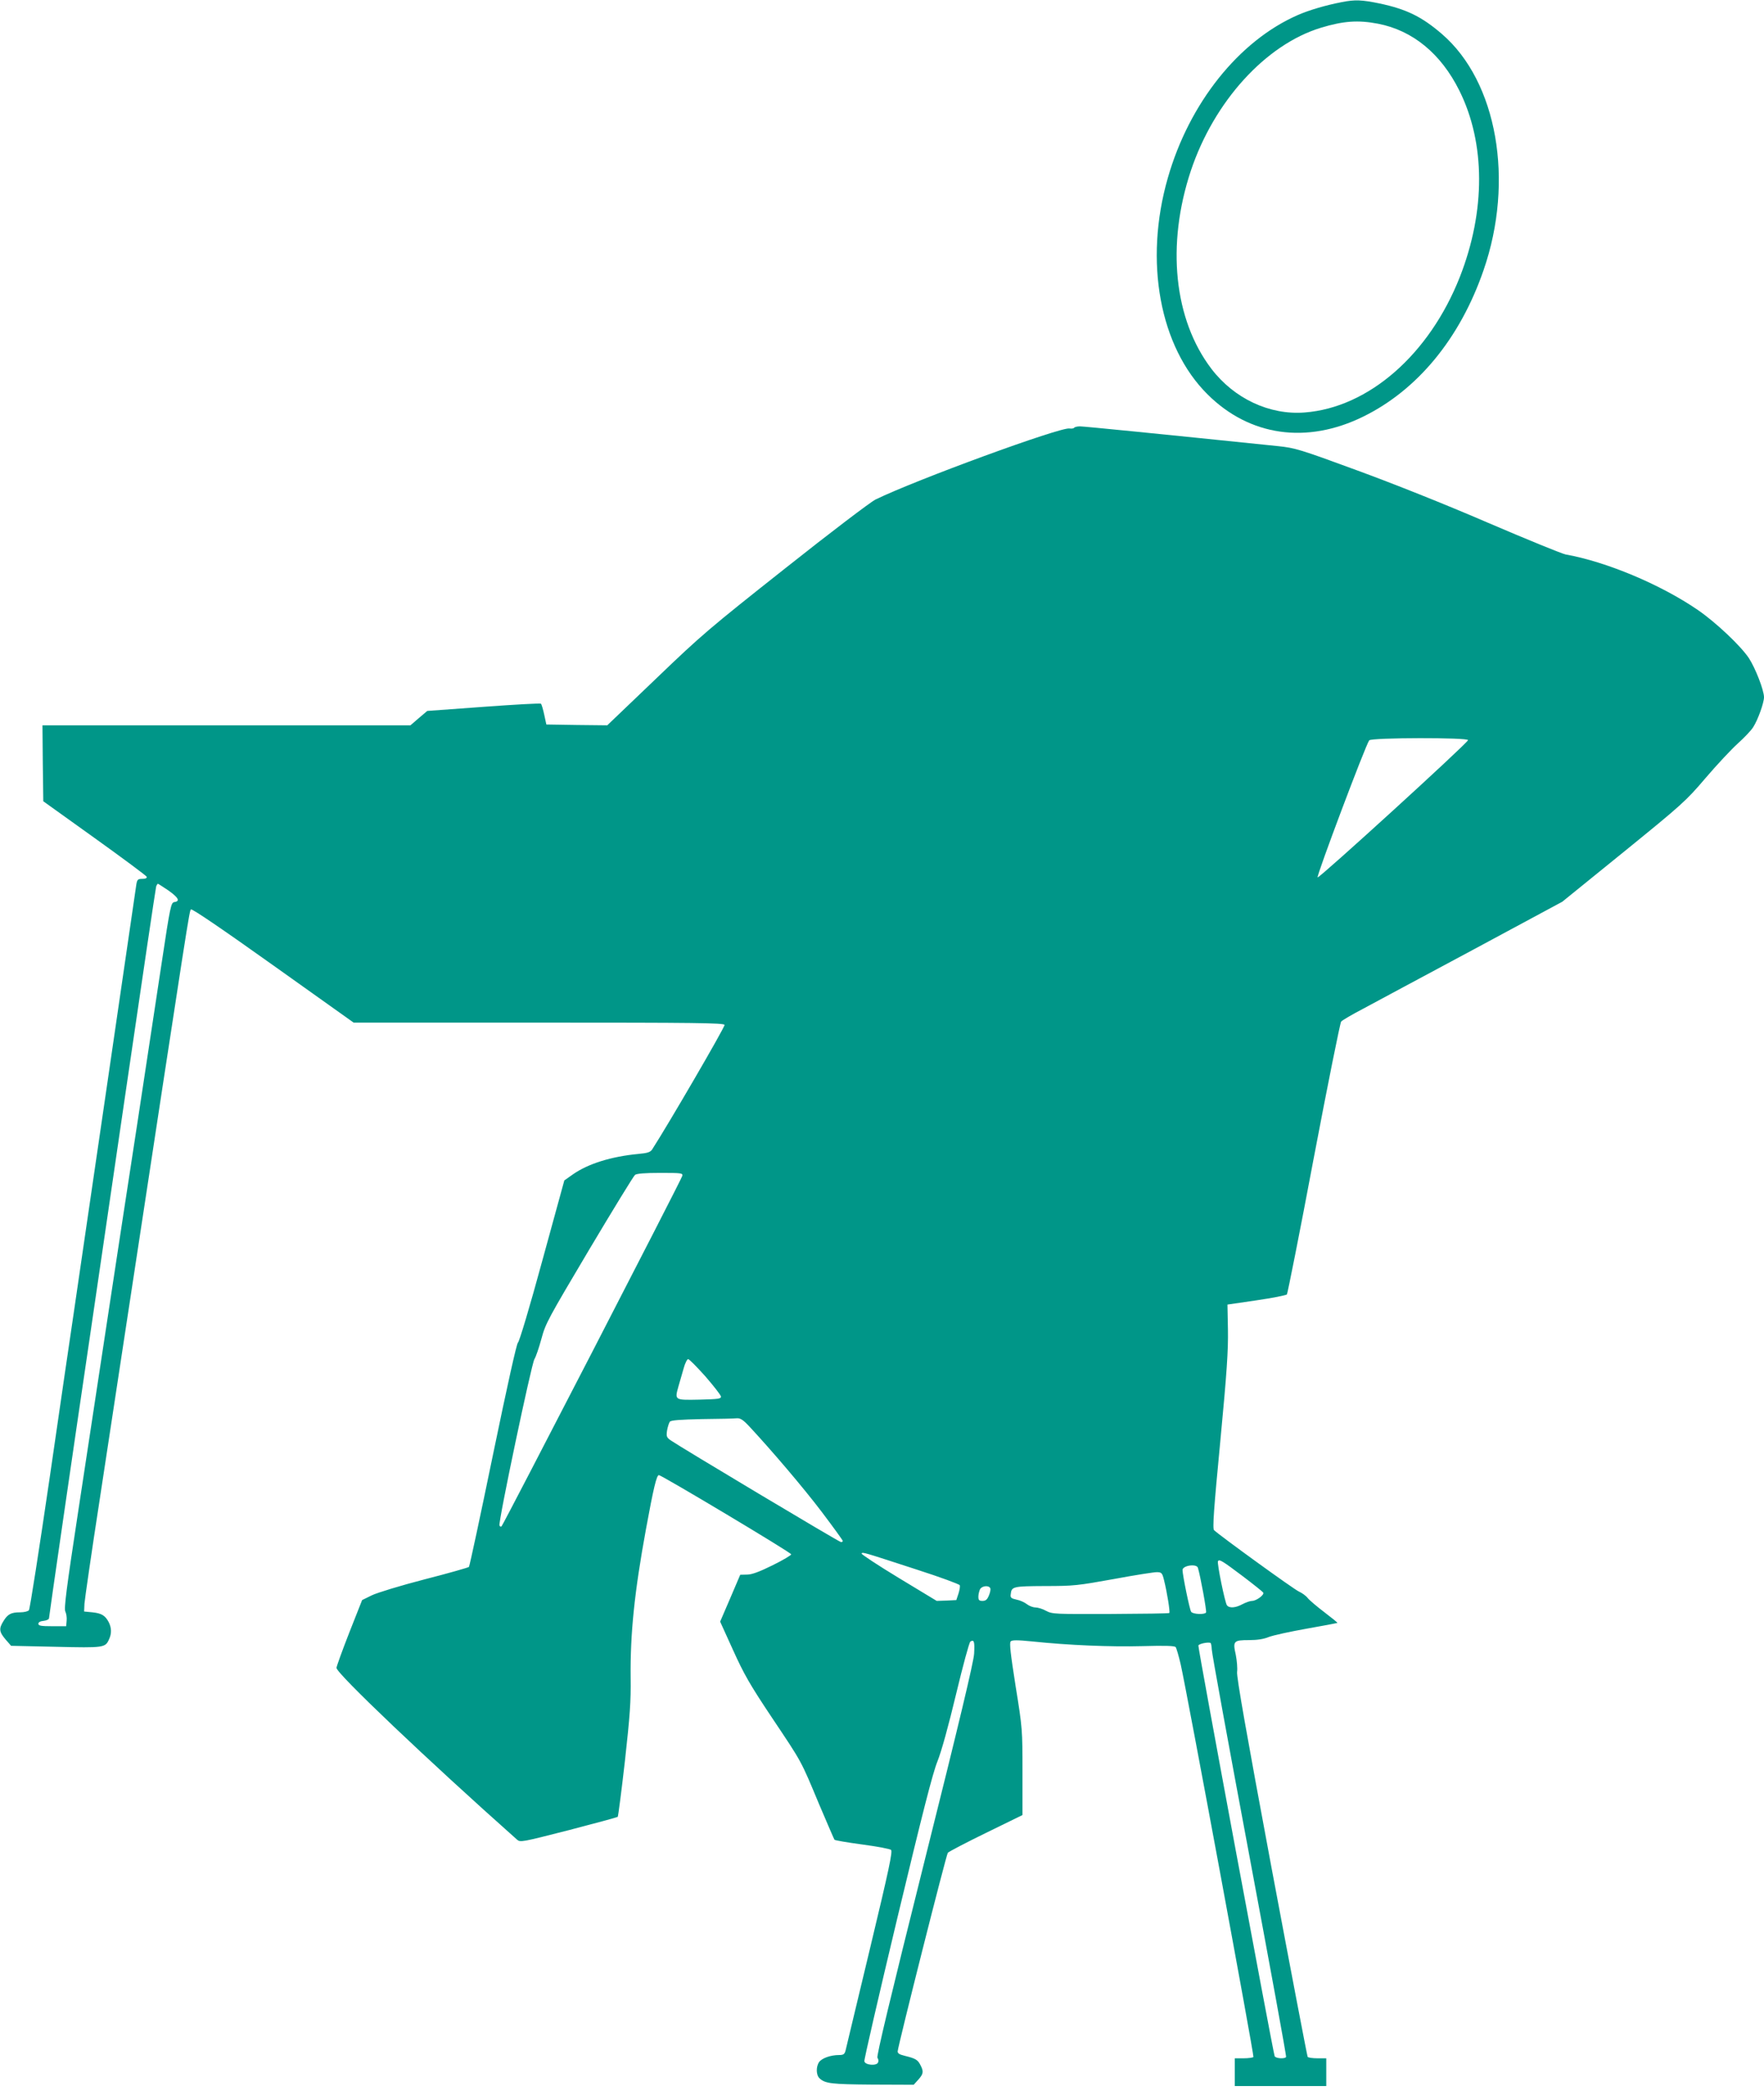 <?xml version="1.0" standalone="no"?>
<!DOCTYPE svg PUBLIC "-//W3C//DTD SVG 20010904//EN"
 "http://www.w3.org/TR/2001/REC-SVG-20010904/DTD/svg10.dtd">
<svg version="1.0" xmlns="http://www.w3.org/2000/svg"
 width="1080pt" height="1280pt" viewBox="0 0 1080 1280"
 preserveAspectRatio="xMidYMid meet">
<g transform="translate(0,1280) scale(0.1,-0.1)"
fill="#009688" stroke="none">
<path d="M8215 12787 c-99 -19 -200 -49 -269 -79 -361 -158 -665 -539 -796
-997 -147 -511 -50 -1035 244 -1326 257 -255 606 -305 951 -136 333 163 594
479 738 897 190 548 83 1154 -254 1445 -124 107 -218 153 -384 188 -106 22
-150 24 -230 8z m221 -132 c213 -41 386 -183 499 -410 160 -321 161 -737 3
-1140 -187 -475 -559 -800 -950 -830 -215 -17 -432 85 -571 267 -230 302 -277
759 -126 1213 142 424 458 772 796 875 138 42 228 48 349 25z"/>
<path d="M6576 10181 c-3 -4 -16 -6 -28 -4 -55 10 -940 -314 -1188 -435 -30
-15 -278 -203 -550 -419 -465 -368 -513 -408 -793 -677 l-299 -286 -186 2
-187 3 -13 60 c-7 33 -16 63 -20 67 -4 4 -162 -5 -352 -19 l-344 -25 -52 -44
-51 -44 -1127 0 -1126 0 2 -232 3 -233 314 -225 c173 -124 317 -231 319 -237
2 -9 -7 -13 -27 -13 -26 0 -31 -4 -36 -32 -3 -18 -84 -573 -180 -1233 -97
-660 -188 -1288 -204 -1395 -16 -107 -82 -557 -146 -1000 -65 -443 -122 -811
-128 -817 -5 -7 -29 -13 -54 -13 -55 0 -76 -11 -102 -54 -29 -46 -26 -66 13
-112 l34 -39 273 -6 c297 -7 304 -6 327 47 16 34 15 69 -2 103 -22 42 -44 55
-100 61 l-51 5 2 48 c2 26 43 312 93 635 49 323 126 826 170 1117 379 2488
379 2488 389 2498 6 6 190 -119 503 -342 l493 -351 1133 0 c965 0 1133 -2
1138 -14 4 -11 -346 -612 -443 -762 -11 -17 -28 -23 -86 -28 -166 -16 -306
-60 -398 -124 l-54 -38 -135 -492 c-75 -276 -141 -497 -149 -501 -8 -6 -63
-252 -153 -687 -77 -374 -143 -682 -147 -686 -4 -4 -126 -39 -271 -76 -147
-38 -291 -82 -324 -98 l-59 -29 -79 -200 c-43 -110 -78 -207 -78 -215 0 -34
556 -563 1105 -1051 20 -18 29 -16 315 57 162 42 298 79 302 82 3 4 23 158 44
342 31 280 37 364 35 510 -3 267 23 523 94 910 46 251 65 330 79 330 18 -1
810 -474 810 -485 1 -5 -51 -36 -114 -67 -81 -40 -127 -57 -156 -57 l-42 -1
-61 -143 -62 -144 79 -174 c67 -148 102 -210 239 -415 186 -278 174 -256 288
-529 49 -115 91 -213 94 -217 3 -4 79 -17 169 -29 90 -12 169 -27 177 -33 11
-9 -10 -110 -129 -606 -78 -327 -146 -607 -149 -622 -6 -23 -13 -28 -40 -28
-51 0 -105 -19 -122 -43 -20 -29 -19 -80 3 -100 35 -32 73 -36 323 -38 l253
-1 28 31 c32 36 34 50 13 90 -16 32 -30 40 -95 56 -33 8 -45 15 -44 28 3 38
297 1203 307 1215 6 7 111 62 234 122 l223 109 0 263 c0 260 0 266 -42 526
-31 198 -39 265 -30 274 9 9 40 9 129 0 231 -24 481 -34 675 -29 143 4 200 2
206 -6 5 -7 19 -55 31 -107 39 -174 450 -2393 445 -2402 -3 -4 -30 -8 -60 -8
l-54 0 0 -85 0 -85 280 0 280 0 0 85 0 85 -54 0 c-30 0 -57 4 -60 9 -3 5 -103
528 -222 1162 -153 819 -214 1166 -210 1194 3 22 -1 69 -8 105 -19 84 -14 90
81 90 50 0 90 6 121 19 26 10 130 33 232 51 102 18 186 34 188 35 2 2 -34 31
-80 66 -46 35 -92 74 -102 87 -11 14 -35 31 -53 39 -29 12 -483 341 -520 376
-10 10 -2 125 38 542 41 430 49 559 47 684 l-3 155 178 26 c97 14 181 31 186
36 4 5 79 380 164 833 86 453 162 830 168 837 6 8 66 43 133 78 66 36 369 198
671 360 l550 296 375 304 c358 291 381 311 502 453 70 82 159 177 198 212 39
35 82 80 94 100 29 45 66 149 66 183 0 43 -53 179 -93 240 -51 76 -203 219
-312 294 -229 157 -562 296 -810 340 -21 4 -235 91 -475 194 -264 114 -581
240 -805 322 -348 128 -376 136 -480 147 -707 73 -1188 121 -1213 121 -17 0
-33 -4 -36 -9z m2412 -1912 c-8 -23 -913 -848 -921 -840 -8 8 294 811 316 839
13 17 611 18 605 1z m-7957 -920 c62 -44 73 -66 37 -71 -21 -3 -25 -19 -79
-378 -31 -206 -98 -645 -148 -975 -51 -330 -132 -863 -181 -1185 -49 -322
-130 -855 -180 -1184 -74 -485 -89 -603 -80 -621 6 -12 10 -37 8 -56 l-3 -34
-85 0 c-69 0 -85 3 -85 15 0 10 12 16 33 18 17 2 32 9 32 16 0 10 151 1051
250 1721 16 110 113 772 215 1470 102 699 188 1278 191 1288 3 9 8 17 11 17 2
0 31 -19 64 -41z m3146 -1748 c-5 -22 -1094 -2132 -1106 -2144 -5 -5 -10 -2
-13 5 -8 21 196 990 214 1018 9 14 28 70 43 125 25 94 41 122 292 545 146 245
272 451 281 458 11 8 59 12 155 12 131 0 139 -1 134 -19z m142 -1227 c51 -59
94 -114 95 -123 1 -14 -16 -16 -132 -19 -153 -3 -152 -4 -128 82 9 31 23 81
32 111 8 30 21 55 27 55 7 0 54 -48 106 -106z m264 -301 c139 -149 335 -379
448 -528 71 -94 129 -174 129 -178 0 -4 -5 -7 -11 -7 -11 0 -979 579 -1043
623 -25 18 -27 24 -22 60 4 23 12 47 17 54 8 9 61 13 198 16 102 1 198 3 213
5 20 1 37 -9 71 -45z m1035 -883 c140 -45 256 -88 258 -94 3 -7 -1 -30 -8 -52
l-13 -39 -60 -3 -60 -2 -233 141 c-127 77 -230 145 -227 149 6 10 5 10 343
-100z m1991 -39 c66 -50 122 -95 125 -100 9 -13 -42 -51 -68 -51 -12 0 -38 -9
-59 -20 -42 -23 -80 -26 -95 -7 -12 15 -62 259 -55 270 8 14 27 2 152 -92z
m-275 52 c15 -48 55 -266 50 -274 -8 -14 -80 -11 -91 4 -9 10 -53 226 -53 256
0 28 86 40 94 14z m-207 -77 c18 -72 38 -195 32 -200 -2 -3 -164 -5 -359 -6
-341 -1 -357 -1 -395 19 -21 12 -51 21 -66 21 -14 0 -38 9 -52 20 -14 11 -42
24 -64 28 -32 7 -38 12 -35 32 5 48 12 50 211 51 175 0 199 3 421 43 129 24
249 43 265 42 27 -1 31 -5 42 -50z m-1064 -49 c3 -7 -1 -27 -9 -45 -10 -24
-19 -32 -39 -32 -20 0 -25 5 -25 26 0 14 5 34 10 45 12 22 55 26 63 6z m-99
-400 c-3 -51 -90 -417 -303 -1267 -210 -840 -296 -1199 -289 -1207 6 -7 8 -20
4 -28 -8 -23 -80 -17 -84 7 -2 10 89 404 202 877 154 642 216 886 246 960 25
63 67 216 114 412 41 171 80 315 87 320 23 14 27 0 23 -74z m1455 26 c0 -21
104 -589 230 -1262 126 -674 228 -1229 225 -1233 -8 -13 -64 -9 -70 5 -11 31
-471 2503 -467 2514 4 11 59 22 74 16 4 -2 7 -20 8 -40z"/>
</g>
</svg>
